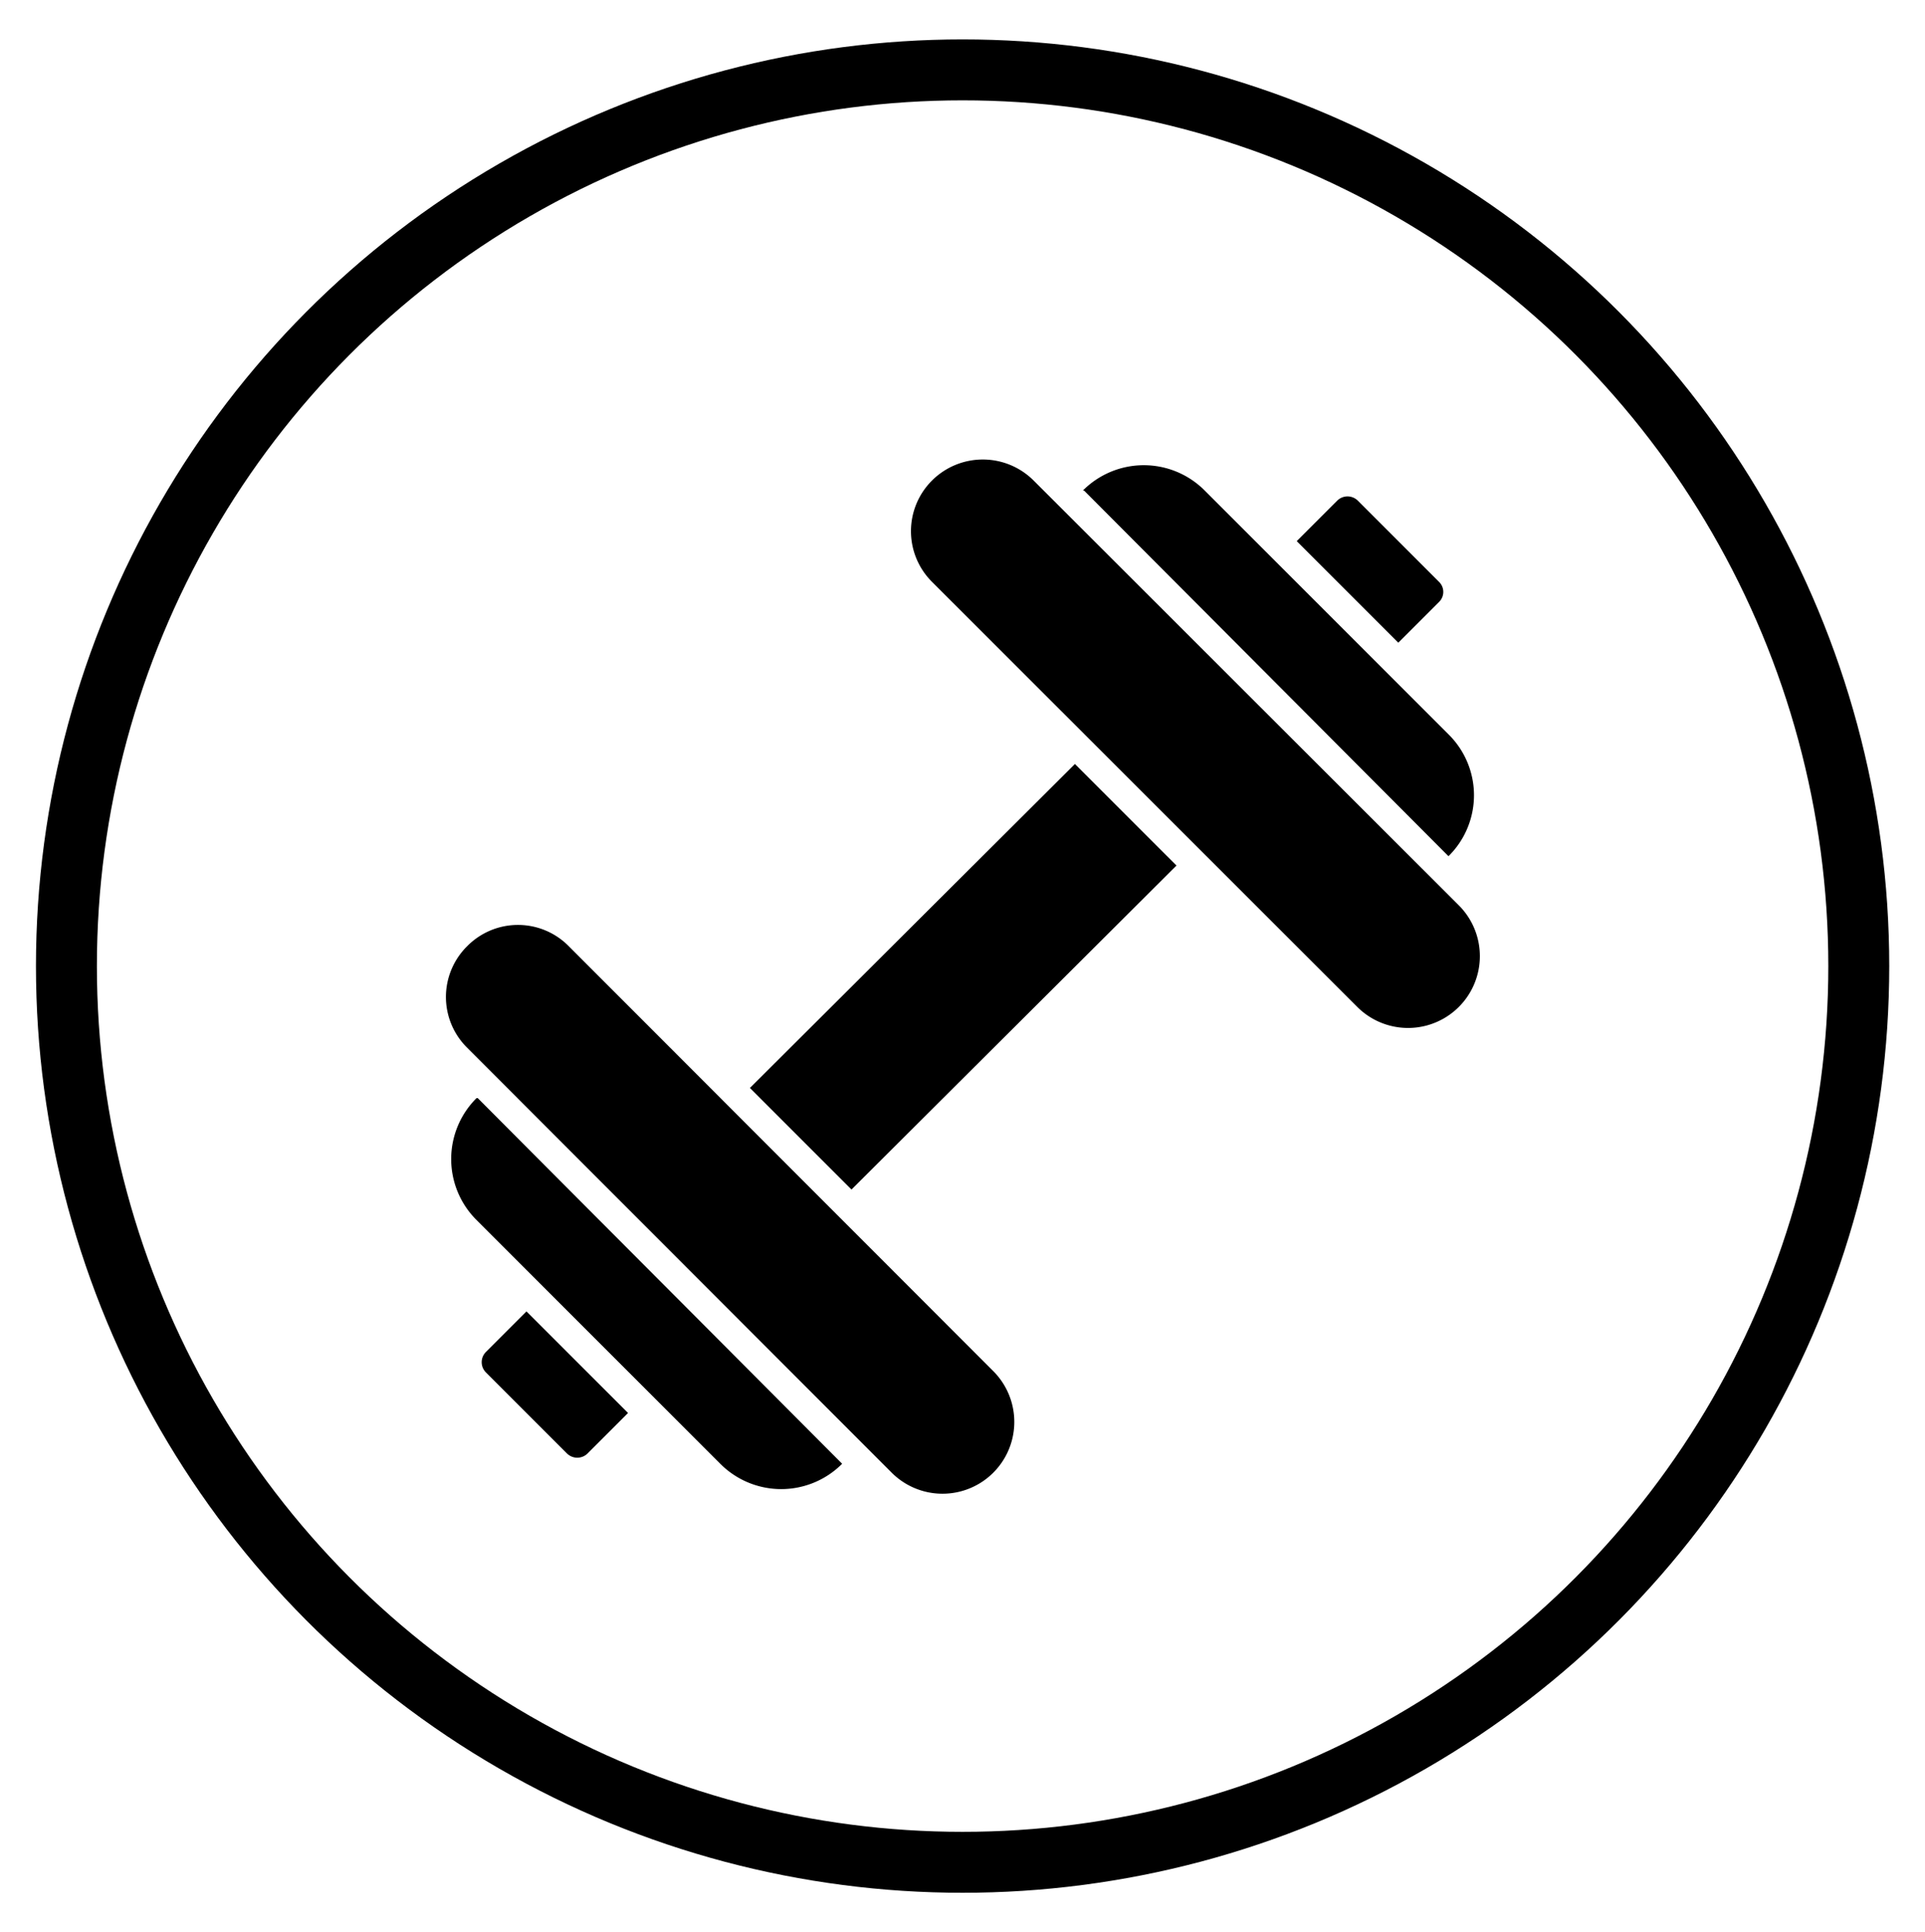<svg id="Facebook" xmlns="http://www.w3.org/2000/svg" viewBox="0 0 94.77 95.12"><defs><style>.cls-1{fill:none;stroke:#000;stroke-miterlimit:10;stroke-width:3px;}</style></defs><title>icon-workout</title><circle class="cls-1" cx="47.39" cy="47.56" r="44.12"/><path d="M63.84,26.64l5,5,2-2a.69.69,0,0,0,0-1l-4-4a.72.72,0,0,0-1,0ZM36.92,53.56l5,5,16-15.95-5-5Zm-13,13a.71.71,0,0,0,0,1l4,4a.72.72,0,0,0,1,0l2-2-5-5ZM53.37,24.15l17.94,18a4.21,4.21,0,0,0,0-6l-12-12a4.23,4.23,0,0,0-6,0ZM23.46,54.06a4.23,4.23,0,0,0,0,6l12,12a4.23,4.23,0,0,0,6,0l-17.94-18ZM45.89,23.65a3.52,3.52,0,0,0,0,5L66.82,49.57a3.52,3.52,0,0,0,5-5L50.88,23.65A3.54,3.54,0,0,0,45.89,23.65ZM23,46.58a3.51,3.51,0,0,0,0,5L43.9,72.5a3.52,3.52,0,0,0,5-5L28,46.58A3.51,3.51,0,0,0,23,46.58Z"/></svg>